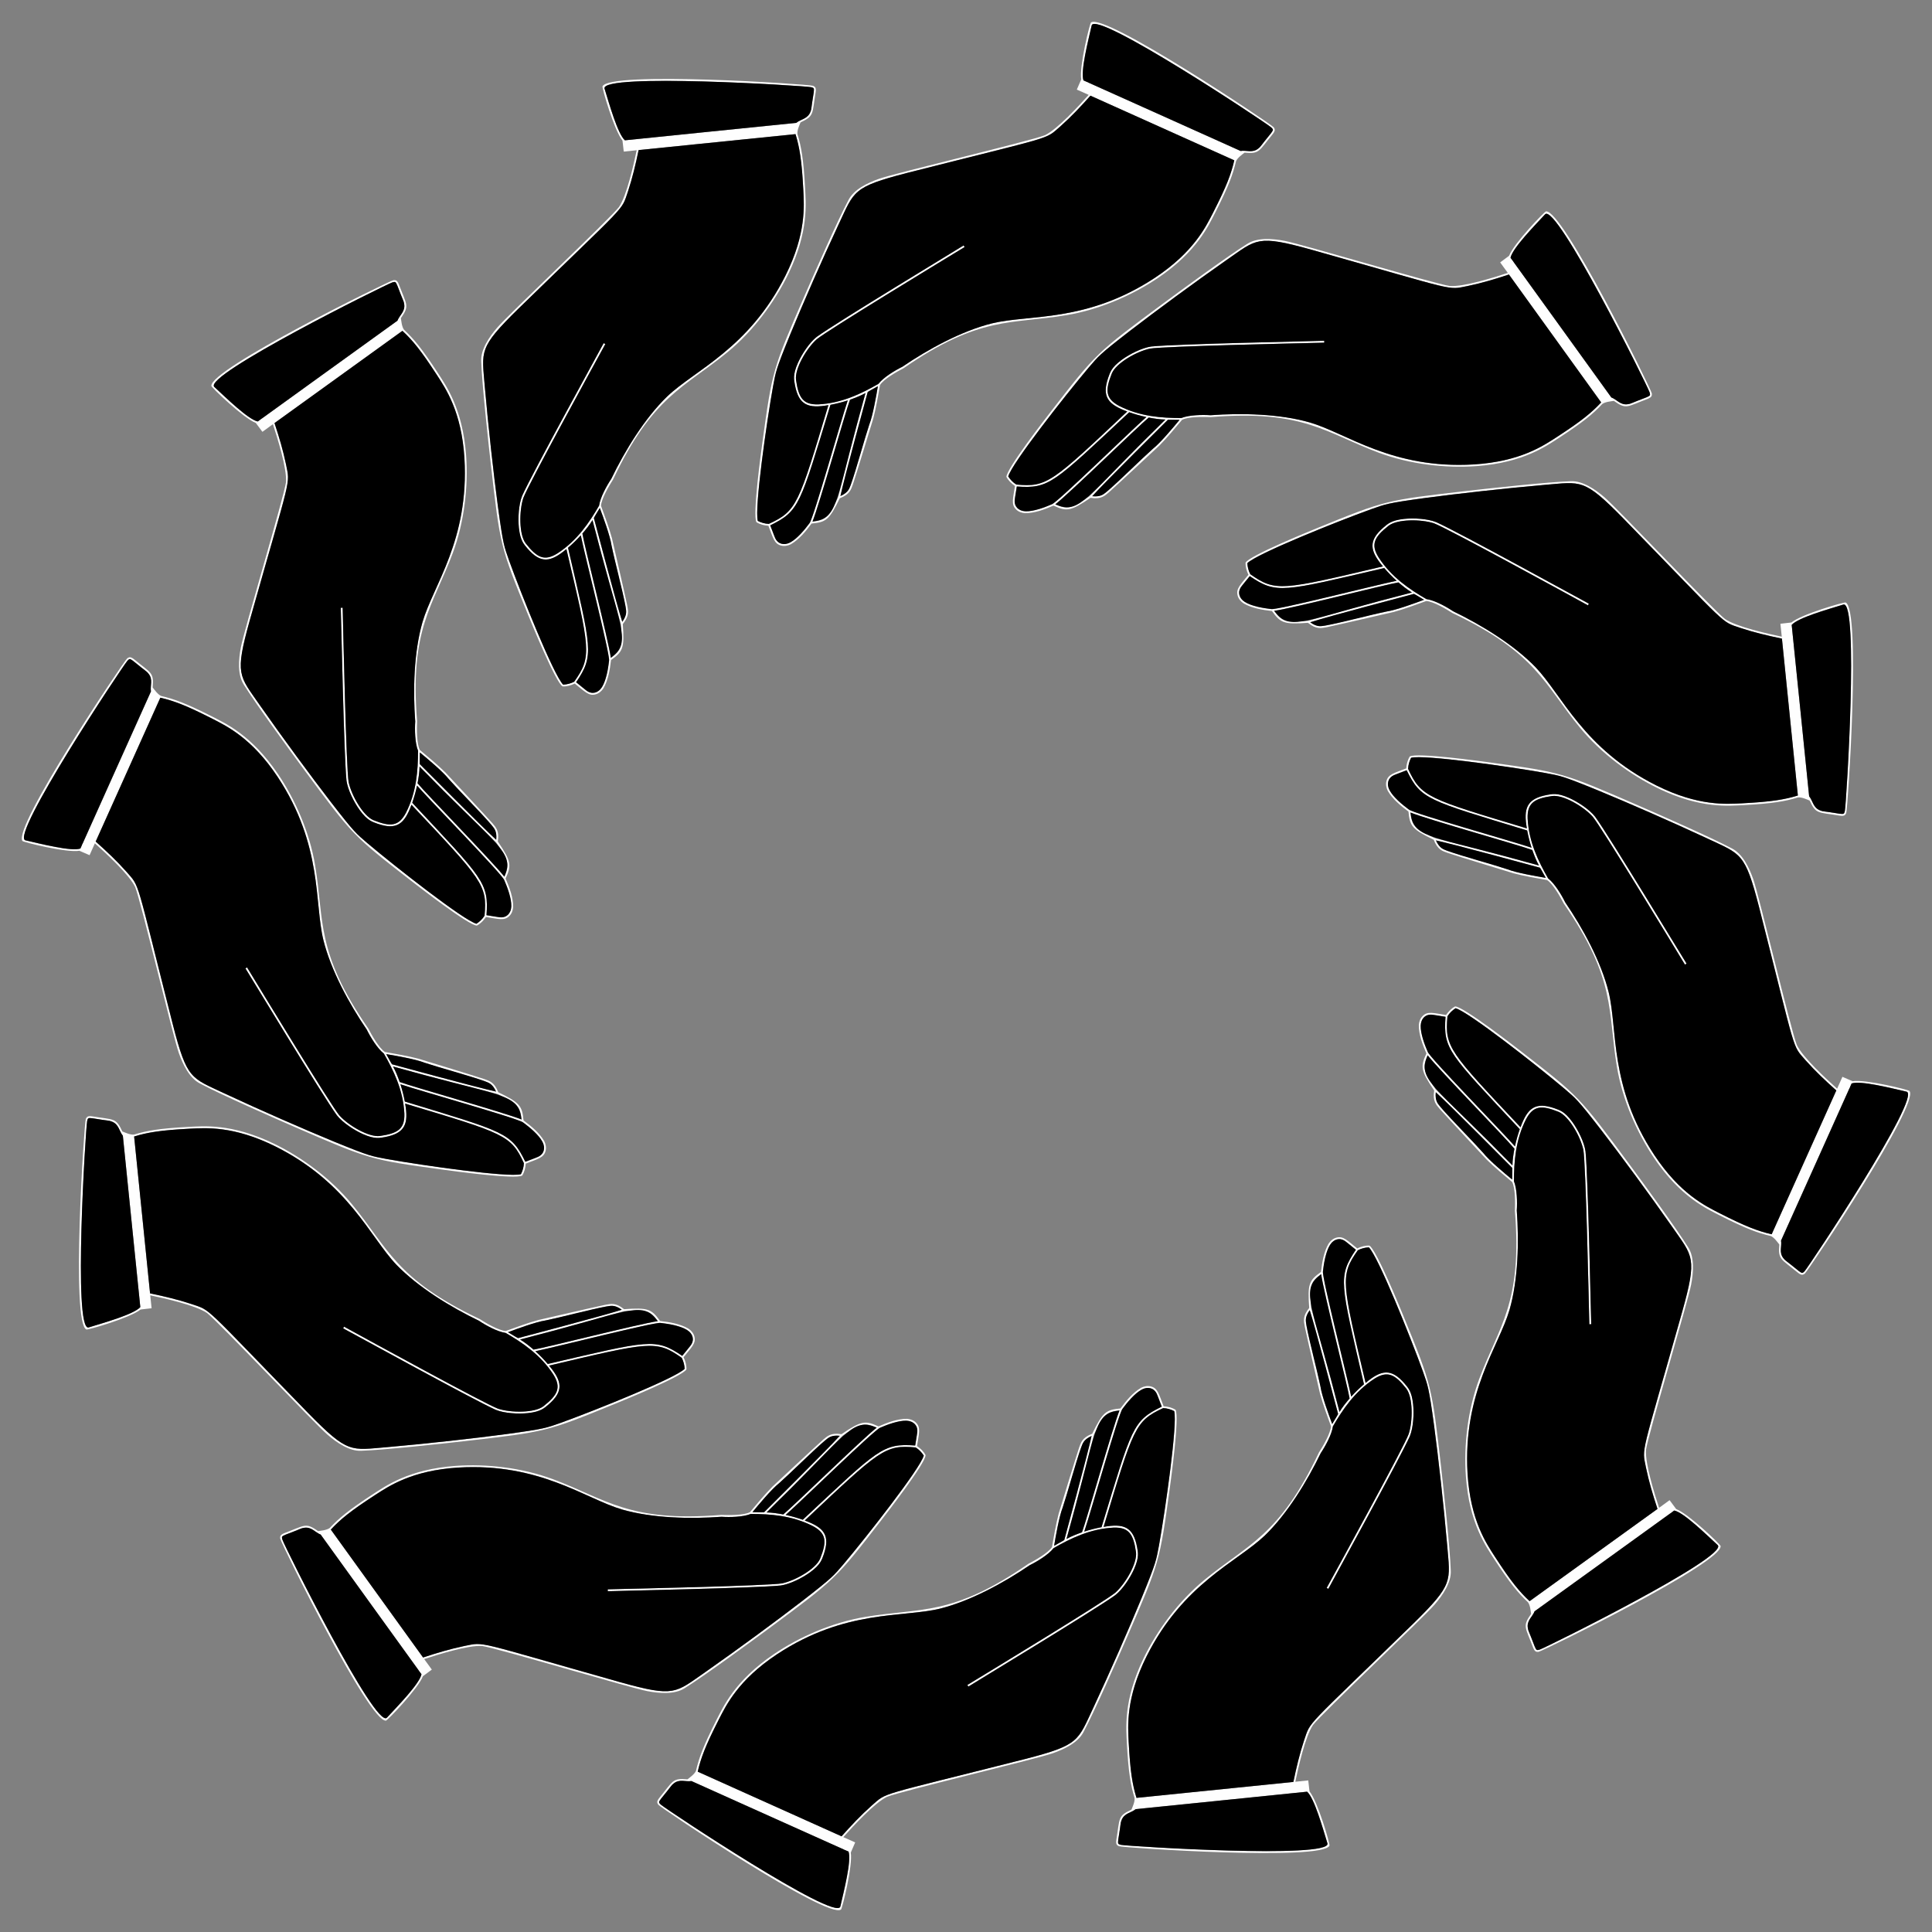 <?xml version="1.0" encoding="utf-8"?>
<svg version="1.1" id="Layer_1" xmlns="http://www.w3.org/2000/svg" xmlns:xlink="http://www.w3.org/1999/xlink" x="0px" y="0px"
	 viewBox="0 0 1636.984 1636.984" enable-background="new 0 0 1636.984 1636.984" xml:space="preserve">
<rect x="0" y="0" width="1636.984" height="1636.984" fill="#808080" stroke="none"/>
<g>
	<g>
		<path fill="#FEFEFE" d="M966.937,1175.825c2.547-1.28,5.57-1.848,8.355-1.058c5.712,1.511,6.639,6.489,10.624,16.727
			c3.524,0.271,7.122,1.13,10.129,3.035c3.433,5.947-3.95,59.46-4.978,67.048c-8.521,62.042-8.547,62.051-36.542,126.566
			c-7.923,18.217-27.548,62.716-36.499,79.442c-4.628,9.028-16.355,14.554-25.926,17.915
			c-13.511,4.835-128.765,32.132-140.53,36.934c-10.71,5.189-29.022,25.239-37.031,34.167c5.606,2.453,4.458,2.031,10.066,4.476
			c-1.261,2.869-2.51,5.747-3.745,8.631c-2.247-0.969,2.228,1.016,0,0c1.827,10.903-7.235,47.391-8.258,48.203
			c-11.066,8.82-151.932-85.497-154.804-88.751c-0.83-1.437-1.824-2.375,0.742-5.681c12.108-14.756,10.976-16.953,23.956-15.847
			c2.017-1.582,5.898-4.287,7.199-7.166c1.112,0.49-1.11-0.481,0,0c2.66-11.379,6.275-21.172,17.299-42.997
			c5.705-10.986,15.355-33.306,48.795-55.968c21.581-14.594,49.298-26.824,77.419-31.516c46.95-7.858,73.577-0.308,138.205-45.011
			c5.309-2.747,16.722-9.131,19.934-14.183c1.673-9.474,3.274-18.982,5.685-28.307c0.007-0.025,15.121-49.618,17.353-56.062
			c1.501-3.923,2.352-8.296,11.082-11.617c8.947-18.521,11.609-20.204,23.894-21.422
			C954.235,1186.804,959.856,1179.914,966.937,1175.825 M974.877,1176.289c-8.549-2.248-18.553,10.312-23.837,17.482
			c-3.479,4.458-26.242,85.691-32.33,103.934c4.786-1.553,9.674-2.793,14.618-3.727c25.927-85.289,26.216-89.959,51.029-102.107
			C980.528,1181.742,979.641,1177.573,974.877,1176.289 M948.532,1195.072c-11.044,1.254-12.836,2.985-20.797,18.68
			c-1.432,3.097,0.386-2.904-7.467,28.03c-14.567,55.823-10.059,37.526-16.596,62.156c4.165-2.31,8.629-4.012,13.097-5.621
			C920.66,1287.998,942.482,1210.225,948.532,1195.072 M924.897,1216.686c-11.071,5.025-7.709,9.854-24.477,60.629
			c-2.999,7.571-5.898,24.341-7.25,32.404c2.828-1.676,5.834-3.089,8.589-4.86C901.864,1304.466,921.588,1232.333,924.897,1216.686
			 M985.555,1193.087c-23.32,10.736-24.825,15.3-50.467,100.625c17.097-3.015,25.07-0.03,28.323,16.953
			c0.732,4.342,2.126,8.426-2.524,18.881c-3.379,7.504-9.642,17.071-15.892,22.005c-17.554,12.691-119.798,74.453-124.495,77.491
			c-0.276-0.466-0.555-0.926-0.827-1.387c12.76-7.759,116.094-70.434,125.385-78.199c8.665-7.757,18.719-25.09,17.459-34.407
			c-2.274-15.834-6.443-21.11-19.04-20.698c-19.957,1-36.454,9.149-50.778,17.392c-4.378,5.59-13.963,11.374-20.269,14.468
			c-21.94,14.952-50.363,30.431-76.025,36.796c-31.539,7.7-80.059,0.459-137.919,38.574c-34.135,22.586-44.12,45.106-49.268,55.028
			c-7.968,15.644-14.614,29.448-18.045,44.523c40.613,18.29,81.235,36.562,121.88,54.777c8.051-9.062,16.393-17.9,25.452-25.969
			c13.793-11.92,3.407-7.392,129.798-39.459c46.454-11.967,44.736-15.288,58.003-43.368c14.232-30.482,30.608-67.966,40.873-92.89
			c12.879-31.468,12.339-31.919,14.844-44.833c3.429-19.014,16.16-101.957,12.879-113.785
			C992.011,1194.128,988.807,1193.205,985.555,1193.087 M570.74,1511.202c-2.131,1.655-1.312,1.474-10.684,12.91
			c-2.24,3.01-1.923,3.157-0.133,4.954c5.846,4.927,148.223,99.296,152.072,86.428c2.596-11.37,9.642-38.603,6.987-46.617
			c-0.844-0.361-1.674-0.757-2.518-1.115c-0.654,0.269-1.306-0.045-1.555-0.7c-43.043-19.275-86.04-38.658-129.062-57.978
			C580.966,1509.926,575.765,1507.052,570.74,1511.202z"/>
		<path d="M980.478,1181.791c1.284,3.363,2.607,6.714,3.879,10.08c-24.735,12.11-25.256,17.327-51.029,102.107
			c-4.943,0.933-9.832,2.174-14.618,3.727c6.046-18.117,28.858-99.485,32.33-103.934c4.002-5.43,10.411-13.152,16.357-16.396
			C972.526,1174.579,978.352,1176.006,980.478,1181.791z"/>
		<path d="M916.768,1298.317c-4.468,1.609-8.931,3.312-13.097,5.621c2.419-9.112,4.959-18.189,7.445-27.281
			c18.034-67.303,16.822-79.247,37.415-81.586C942.499,1210.185,920.636,1288.061,916.768,1298.317z"/>
		<path d="M901.759,1304.858c-2.756,1.772-5.762,3.185-8.589,4.86c1.354-8.074,4.252-24.834,7.25-32.404
			c4.305-13.037,10.314-35.977,15.781-51.214c1.133-2.777,1.497-6.147,8.696-9.415
			C921.755,1231.543,901.863,1304.469,901.759,1304.858z"/>
		<path d="M994.903,1195.606c2.886,10.402-7.249,82.565-12.879,113.785c-2.494,12.857-1.931,13.281-14.844,44.832
			c-10.268,24.93-26.642,62.407-40.873,92.89c-13.259,28.063-11.465,31.379-58.003,43.368
			c-127.324,32.305-116.044,27.573-129.798,39.459c-9.059,8.068-17.401,16.907-25.452,25.969
			c-40.645-18.215-81.267-36.487-121.88-54.777c2.625-11.533,6.571-21.995,18.045-44.523c6.172-11.895,16.267-33.192,49.268-55.028
			c57.831-38.096,106.406-30.88,137.919-38.574c25.664-6.365,54.087-21.846,76.025-36.796c6.294-3.089,15.891-8.879,20.269-14.468
			c14.135-8.134,30.964-16.399,50.778-17.392c13.02-0.426,16.858,5.501,19.04,20.698c1.263,9.344-8.839,26.69-17.459,34.407
			c-8.902,7.44-103.513,64.899-125.385,78.199c0.273,0.461,0.552,0.921,0.827,1.387c4.687-3.032,106.86-64.741,124.495-77.491
			c6.25-4.934,12.516-14.51,15.892-22.005c4.645-10.445,3.267-14.474,2.524-18.881c-3.254-16.985-11.229-19.968-28.323-16.953
			c25.172-83.762,26.476-89.58,50.467-100.625C988.807,1193.205,992.011,1194.128,994.903,1195.606z"/>
		<path d="M585.846,1509.084c17.455,7.838,129.523,58.245,133.135,59.793c2.553,7.705-3.744,32.413-6.987,46.617
			c-3.875,12.955-146.454-81.694-152.072-86.428c-1.767-1.774-2.136-1.905,0.133-4.954c9.364-11.425,8.552-11.254,10.684-12.91
			C575.763,1507.054,580.969,1509.925,585.846,1509.084z"/>
	</g>
	<g>
		<path fill="#FEFEFE" d="M1125.716,1053.729c1.566-2.381,3.9-4.385,6.706-5.093c5.702-1.547,8.994,2.301,17.564,9.174
			c3.187-1.527,6.733-2.582,10.289-2.436c5.947,3.433,26.309,53.469,29.213,60.554c23.642,57.99,23.623,58.011,31.636,127.88
			c2.247,19.738,7.5,68.088,8.112,87.048c0.506,10.133-6.887,20.781-13.495,28.478c-9.283,10.943-95.448,92.209-103.236,102.251
			c-6.68,9.849-12.515,36.369-14.987,48.105c6.082-0.679,4.876-0.47,10.955-1.157c0.343,3.115,0.7,6.232,1.072,9.347
			c-2.43,0.284,2.437-0.234,0,0c7.033,8.529,17.43,44.66,16.95,45.874c-5.173,13.171-174.326,1.923-178.44,0.542
			c-1.437-0.83-2.767-1.145-2.198-5.291c3.108-18.833,1.029-20.17,12.823-25.702c0.956-2.378,2.965-6.661,2.652-9.805
			c1.207-0.132-1.201,0.138,0,0c-3.386-11.185-5.152-21.472-6.517-45.886c-0.552-12.366-3.355-36.521,14.273-72.867
			c11.393-23.429,29.281-47.879,51.288-66.003c36.731-30.28,63.566-37.055,97.184-108.083c3.224-5.033,9.916-16.269,10.172-22.25
			c-3.288-9.042-6.656-18.076-9.23-27.357c-0.007-0.025-11.714-50.531-13.003-57.227c-0.661-4.149-2.111-8.36,3.788-15.602
			c-1.512-20.513-0.049-23.302,9.982-30.499C1120.205,1069.588,1121.627,1060.811,1125.716,1053.729 M1132.824,1050.161
			c-8.528,2.328-10.911,18.207-11.903,27.058c-0.784,5.6,20.119,87.332,23.969,106.174c3.369-3.738,6.982-7.256,10.796-10.536
			c-20.191-86.826-22.276-91.015-6.862-113.942C1140.444,1052.058,1137.592,1048.891,1132.824,1050.161 M1119.4,1079.599
			c-8.937,6.608-9.624,9.003-8.671,26.576c0.309,3.398-1.117-2.708,7.548,28.008c15.296,55.628,10.052,37.527,16.705,62.127
			c2.453-4.083,5.467-7.789,8.531-11.416C1141.725,1174.012,1121.738,1095.748,1119.4,1079.599 M1109.738,1110.136
			c-7.075,9.887-1.749,12.389,9.117,64.744c1.188,8.057,7.063,24.029,9.923,31.687c1.611-2.865,3.508-5.592,5.009-8.504
			C1133.681,1197.672,1114.696,1125.341,1109.738,1110.136 M1150.47,1059.369c-14.828,20.958-13.849,25.663,6.607,112.377
			c13.299-11.16,21.696-12.561,33.005,0.52c2.805,3.394,6.054,6.234,7.255,17.613c0.825,8.188,0.185,19.605-2.76,27.002
			c-8.857,19.768-66.522,124.377-69.07,129.356c-0.472-0.266-0.943-0.525-1.41-0.788c7.171-13.1,65.323-119.045,69.487-130.415
			c3.626-11.05,3.666-31.088-2.083-38.527c-9.886-12.576-16.134-15.06-26.838-8.405c-16.783,10.844-26.996,26.15-35.28,40.451
			c-0.997,7.031-6.406,16.832-10.319,22.664c-11.525,23.919-28.4,51.535-47.442,69.879
			c-23.463,22.438-69.104,40.427-100.155,102.366c-18.268,36.627-15.656,61.123-15.153,72.29c0.922,17.532,2.068,32.81,6.634,47.581
			c44.317-4.467,88.632-8.954,132.94-13.501c2.442-11.874,5.247-23.699,9.058-35.216c5.985-17.22-0.745-8.105,92.678-99.072
			c34.247-33.591,31.098-35.608,28.548-66.559c-2.916-33.514-7.476-74.164-11.047-100.881c-4.581-33.692-5.273-33.812-9.561-46.248
			c-6.537-18.181-36.984-96.378-45.739-104.98C1156.582,1057.043,1153.346,1057.845,1150.47,1059.369 M950.288,1542.272
			c-1.018,2.499-0.399,1.933-2.797,16.523c-0.435,3.726-0.086,3.696,2.362,4.357c7.526,1.344,178.013,11.881,174.912-1.187
			c-3.437-11.145-10.951-38.252-17.258-43.865c-0.911,0.109-1.828,0.181-2.738,0.294c-0.432,0.56-1.153,0.614-1.697,0.171
			c-46.913,4.829-93.842,9.541-140.76,14.321C958.505,1536.054,952.564,1536.167,950.288,1542.272z"/>
		<path d="M1140.425,1052.125c2.793,2.271,5.614,4.511,8.4,6.79c-15.366,22.855-13.209,27.633,6.862,113.942
			c-3.814,3.28-7.427,6.798-10.796,10.536c-3.823-18.713-24.751-100.585-23.969-106.174c0.751-6.704,2.44-16.595,5.968-22.378
			C1129.933,1049.855,1135.692,1048.179,1140.425,1052.125z"/>
		<path d="M1143.514,1184.894c-3.065,3.628-6.079,7.333-8.532,11.416c-2.461-9.1-4.8-18.232-7.192-27.348
			c-18.034-67.303-25.055-77.041-8.391-89.363C1121.731,1095.704,1141.736,1174.078,1143.514,1184.894z"/>
		<path d="M1133.786,1198.063c-1.501,2.912-3.397,5.639-5.008,8.504c-2.865-7.67-8.735-23.633-9.923-31.687
			c-2.79-13.443-9.057-36.314-11.941-52.243c-0.407-2.972-1.777-6.072,2.824-12.502
			C1114.446,1124.573,1133.682,1197.675,1133.786,1198.063z"/>
		<path d="M1159.825,1056.877c7.7,7.565,35.005,75.128,45.739,104.98c4.268,12.381,4.968,12.467,9.561,46.248
			c3.572,26.724,8.131,67.367,11.047,100.881c2.548,30.933,5.76,32.907-28.548,66.559c-94.114,91.639-86.71,81.901-92.678,99.072
			c-3.811,11.517-6.616,23.342-9.058,35.216c-44.307,4.548-88.623,9.035-132.94,13.501c-3.493-11.301-5.307-22.334-6.634-47.581
			c-0.603-13.387-2.508-36.879,15.153-72.29c31.035-61.908,76.71-79.946,100.155-102.366c19.043-18.344,35.918-45.963,47.442-69.879
			c3.906-5.822,9.323-15.635,10.319-22.664c8.174-14.112,18.616-29.684,35.28-40.451c11.063-6.879,17.35-3.665,26.838,8.404
			c5.766,7.461,5.691,27.534,2.083,38.527c-3.99,10.895-57.195,107.961-69.487,130.415c0.467,0.263,0.938,0.522,1.41,0.788
			c2.543-4.969,60.172-109.498,69.07-129.357c2.946-7.398,3.584-18.824,2.76-27.002c-1.2-11.368-4.407-14.168-7.255-17.613
			c-11.31-13.083-19.708-11.678-33.005-0.52c-20.082-85.126-21.861-90.817-6.607-112.377
			C1153.346,1057.845,1156.582,1057.043,1159.825,1056.877z"/>
		<path d="M962.311,1532.885c19.036-1.939,141.293-14.32,145.195-14.786c6.063,5.396,12.965,29.942,17.258,43.865
			c3.122,13.157-167.68,2.478-174.912,1.187c-2.417-0.652-2.803-0.582-2.362-4.357c2.396-14.576,1.779-14.022,2.797-16.523
			C952.563,1536.169,958.508,1536.052,962.311,1532.885z"/>
	</g>
	<g>
		<path fill="#FEFEFE" d="M1202.174,868.602c0.165-2.845,1.185-5.748,3.261-7.764c4.164-4.191,8.939-2.505,19.798-0.837
			c1.997-2.917,4.54-5.602,7.693-7.254c6.867,0,49.519,33.151,55.576,37.835c49.469,38.4,49.464,38.428,91.338,94.929
			c11.815,15.97,40.539,55.215,50.549,71.329c5.504,8.522,4.426,21.441,2.552,31.41c-2.568,14.119-36.556,127.58-38.279,140.17
			c-0.861,11.87,7.346,37.753,11.074,49.154c4.927-3.629,3.987-2.845,8.909-6.48c1.854,2.526,3.723,5.047,5.602,7.559
			c-1.962,1.461,1.994-1.421,0,0c10.355,3.869,37.425,29.961,37.616,31.253c2.105,13.993-150.009,88.828-154.262,89.689
			c-1.659,0-2.969,0.392-4.549-3.483c-6.725-17.864-9.194-17.982-1.746-28.67c-0.361-2.538-0.763-7.251-2.606-9.818
			c0.98-0.718-0.971,0.721,0,0c-8.525-7.994-15.198-16.02-28.587-36.479c-6.661-10.433-21.166-29.951-24.073-70.242
			c-1.848-25.987,1.419-56.105,11.415-82.805c16.67-44.589,36.522-63.874,30.122-142.195c0.276-5.971,0.453-19.048-2.316-24.355
			c-7.368-6.186-14.802-12.327-21.672-19.077c-0.019-0.018-35.41-37.904-39.874-43.059c-2.647-3.262-6.008-6.184-4.52-15.406
			c-11.566-17.008-11.693-20.155-6.605-31.404C1205.331,885.091,1202.174,876.778,1202.174,868.602 M1206.546,861.957
			c-6.222,6.28-0.346,21.223,3.221,29.385c2.121,5.242,61.09,65.572,73.844,79.965c1.048-4.922,2.418-9.775,4.081-14.523
			c-60.899-65.098-64.799-67.683-62.913-95.246C1214.094,859.79,1210.04,858.473,1206.546,861.957 M1209.639,894.164
			c-4.436,10.191-3.833,12.609,5.779,27.351c1.966,2.789-2.322-1.787,20.541,20.481c41.061,40.527,27.469,27.474,45.531,45.451
			c0.083-4.762,0.84-9.479,1.68-14.153C1276.18,964.765,1219.738,906.98,1209.639,894.164 M1216.541,925.44
			c-1.184,12.1,4.679,11.604,40.267,51.512c5.058,6.383,18.131,17.279,24.437,22.481c-0.037-3.287,0.242-6.596,0.085-9.869
			C1281.044,989.277,1228.437,936.129,1216.541,925.44 M1226.432,861.108c-2.362,25.564,0.838,29.149,61.911,94.018
			c5.938-16.314,12.509-21.726,28.843-16.052c4.126,1.537,8.36,2.372,15.09,11.626c4.809,6.679,9.963,16.886,11.111,24.765
			c2.214,21.548,4.579,140.975,4.862,146.561c-0.541,0.006-1.079,0.017-1.615,0.023c-0.339-14.93-2.951-135.758-5.03-147.686
			c-2.385-11.383-12.369-28.756-21.068-32.324c-14.85-5.948-21.503-4.975-27.445,6.141c-9.113,17.783-10.304,36.144-10.328,52.671
			c2.652,6.587,2.868,17.779,2.395,24.788c1.979,26.477,1.172,58.831-6.146,84.237c-9.101,31.164-39.632,69.563-35.554,138.729
			c2.493,40.854,17.003,60.762,23.022,70.182c9.564,14.723,18.196,27.38,29.536,37.889c36.146-26.027,72.281-52.07,108.379-78.162
			c-3.822-11.504-7.306-23.147-9.764-35.027c-3.427-17.906-4.698-6.646,30.726-132.138c12.863-46.214,9.128-46.387-8.556-71.916
			c-19.283-27.566-43.556-60.49-60.008-81.842c-20.813-26.887-21.473-26.645-31.404-35.272
			c-14.752-12.476-80.217-64.974-92.101-68.046C1230.562,856.038,1228.161,858.351,1226.432,861.108 M1294.521,1379.406
			c0.368,2.673,0.621,1.873,5.839,15.708c1.486,3.444,1.773,3.244,4.224,2.592c7.189-2.599,160.104-78.717,150.885-88.484
			c-8.549-7.933-28.61-27.651-36.878-29.359c-0.735,0.55-1.492,1.071-2.224,1.623c-0.094,0.701-0.692,1.108-1.384,0.997
			c-38.214,27.639-76.499,55.183-114.741,82.782C1298.528,1369.912,1293.439,1372.98,1294.521,1379.406z"/>
		<path d="M1214.111,859.858c3.555,0.57,7.118,1.099,10.669,1.68c-1.88,27.476,2.377,30.536,62.913,95.246
			c-1.663,4.748-3.033,9.601-4.081,14.523c-12.667-14.294-71.727-74.734-73.844-79.965c-2.702-6.181-6.184-15.592-6.021-22.364
			C1203.889,863.138,1208.039,858.806,1214.111,859.858z"/>
		<path d="M1283.171,973.295c-0.84,4.674-1.598,9.39-1.68,14.153c-6.682-6.651-13.272-13.389-19.903-20.088
			c-49.269-49.269-60.219-54.192-51.948-73.195C1219.711,906.945,1276.223,964.817,1283.171,973.295z"/>
		<path d="M1281.331,989.563c0.157,3.273-0.122,6.582-0.085,9.869c-6.316-5.21-19.381-16.1-24.437-22.481
			c-9.138-10.247-26-26.921-36.462-39.273c-1.838-2.37-4.575-4.37-3.805-12.239C1227.836,935.589,1281.046,989.279,1281.331,989.563
			z"/>
		<path d="M1233.288,854.273c10.451,2.701,67.879,47.56,92.101,68.046c9.887,8.588,10.536,8.313,31.404,35.272
			c16.455,21.357,40.725,54.276,60.008,81.842c17.673,25.514,21.442,25.618,8.556,71.916
			c-35.685,126.418-34.143,114.283-30.726,132.138c2.458,11.88,5.941,23.523,9.764,35.027
			c-36.098,26.092-72.232,52.136-108.379,78.162c-8.675-8.04-15.763-16.689-29.536-37.889
			c-7.215-11.292-20.612-30.684-23.022-70.182c-4.077-69.131,26.46-107.59,35.554-138.729c7.319-25.408,8.125-57.764,6.146-84.237
			c0.472-6.995,0.256-18.202-2.395-24.788c0.023-16.308,1.28-35.015,10.328-52.671c6.141-11.489,13.193-11.849,27.445-6.141
			c8.724,3.578,18.695,21,21.068,32.324c1.992,11.43,4.448,122.094,5.03,147.686c0.535-0.006,1.074-0.017,1.615-0.023
			c-0.282-5.575-2.638-124.914-4.862-146.561c-1.148-7.88-6.308-18.095-11.111-24.765c-6.723-9.245-10.901-10.066-15.09-11.626
			c-16.337-5.675-22.907-0.26-28.843,16.052c-59.954-63.68-64.341-67.719-61.911-94.018
			C1228.161,858.351,1230.562,856.038,1233.288,854.273z"/>
		<path d="M1300.24,1365.265c15.516-11.197,115.203-83.048,118.35-85.402c7.949,1.641,26.199,19.448,36.878,29.359
			c9.283,9.833-143.976,85.986-150.885,88.484c-2.42,0.644-2.718,0.898-4.224-2.592c-5.213-13.822-5.471-13.033-5.839-15.708
			C1293.44,1372.982,1298.53,1369.909,1300.24,1365.265z"/>
	</g>
	<g>
		<path fill="#FEFEFE" d="M1175.825,670.047c-1.28-2.547-1.848-5.57-1.058-8.355c1.511-5.712,6.489-6.639,16.727-10.624
			c0.271-3.524,1.13-7.122,3.035-10.129c5.947-3.433,59.46,3.95,67.048,4.978c62.042,8.521,62.051,8.547,126.566,36.542
			c18.217,7.923,62.716,27.548,79.442,36.499c9.028,4.628,14.554,16.355,17.915,25.926c4.835,13.511,32.132,128.765,36.934,140.53
			c5.189,10.71,25.239,29.022,34.167,37.031c2.453-5.606,2.031-4.458,4.476-10.066c2.869,1.261,5.747,2.51,8.631,3.745
			c-0.969,2.247,1.016-2.228,0,0c10.903-1.827,47.391,7.235,48.203,8.258c8.82,11.066-85.497,151.932-88.751,154.804
			c-1.437,0.83-2.375,1.824-5.681-0.742c-14.756-12.108-16.953-10.976-15.847-23.956c-1.582-2.017-4.287-5.898-7.166-7.199
			c0.49-1.111-0.481,1.11,0,0c-11.379-2.66-21.172-6.275-42.997-17.298c-10.986-5.705-33.306-15.355-55.968-48.795
			c-14.594-21.581-26.824-49.298-31.516-77.419c-7.858-46.95-0.308-73.577-45.011-138.205c-2.747-5.309-9.131-16.722-14.183-19.934
			c-9.474-1.673-18.982-3.274-28.307-5.685c-0.025-0.007-49.618-15.121-56.062-17.353c-3.923-1.501-8.296-2.352-11.617-11.082
			c-18.521-8.947-20.204-11.609-21.422-23.894C1186.804,682.748,1179.914,677.128,1175.825,670.047 M1176.289,662.107
			c-2.248,8.549,10.312,18.553,17.482,23.837c4.458,3.479,85.691,26.242,103.934,32.33c-1.553-4.786-2.793-9.674-3.727-14.618
			c-85.289-25.927-89.959-26.216-102.107-51.029C1181.742,656.456,1177.573,657.343,1176.289,662.107 M1195.072,688.452
			c1.254,11.044,2.985,12.836,18.68,20.797c3.097,1.432-2.904-0.386,28.03,7.467c55.823,14.567,37.526,10.059,62.156,16.596
			c-2.31-4.165-4.012-8.629-5.621-13.097C1287.998,716.324,1210.225,694.501,1195.072,688.452 M1216.686,712.087
			c5.025,11.071,9.854,7.709,60.629,24.477c7.571,2.999,24.341,5.898,32.404,7.25c-1.676-2.828-3.089-5.834-4.86-8.589
			C1304.466,735.12,1232.333,715.396,1216.686,712.087 M1193.087,651.429c10.736,23.32,15.3,24.825,100.625,50.467
			c-3.015-17.097-0.03-25.07,16.953-28.323c4.342-0.732,8.426-2.126,18.881,2.524c7.504,3.38,17.071,9.642,22.005,15.892
			c12.691,17.554,74.453,119.799,77.491,124.495c-0.466,0.275-0.926,0.555-1.387,0.827c-7.759-12.76-70.434-116.094-78.199-125.385
			c-7.757-8.665-25.09-18.718-34.407-17.459c-15.834,2.274-21.11,6.443-20.698,19.04c1,19.957,9.149,36.454,17.392,50.778
			c5.59,4.378,11.374,13.963,14.468,20.269c14.952,21.94,30.431,50.363,36.796,76.025c7.7,31.539,0.459,80.059,38.574,137.919
			c22.586,34.134,45.106,44.12,55.028,49.268c15.644,7.968,29.448,14.614,44.523,18.045c18.29-40.613,36.562-81.235,54.777-121.88
			c-9.062-8.051-17.9-16.393-25.969-25.452c-11.92-13.793-7.392-3.407-39.459-129.798c-11.967-46.454-15.288-44.736-43.368-58.003
			c-30.482-14.232-67.966-30.608-92.89-40.873c-31.468-12.879-31.919-12.339-44.833-14.844
			c-19.014-3.429-101.957-16.16-113.785-12.879C1194.128,644.973,1193.205,648.176,1193.087,651.429 M1511.202,1066.244
			c1.655,2.131,1.474,1.312,12.91,10.684c3.01,2.24,3.157,1.923,4.954,0.133c4.927-5.846,99.296-148.223,86.428-152.072
			c-11.37-2.596-38.603-9.642-46.617-6.987c-0.361,0.844-0.757,1.674-1.115,2.518c0.269,0.654-0.045,1.306-0.7,1.555
			c-19.275,43.043-38.658,86.04-57.978,129.062C1509.926,1056.018,1507.052,1061.219,1511.202,1066.244z"/>
		<path d="M1181.791,656.506c3.363-1.284,6.714-2.607,10.08-3.879c12.11,24.735,17.327,25.256,102.107,51.029
			c0.933,4.943,2.174,9.831,3.727,14.618c-18.117-6.046-99.485-28.858-103.934-32.33c-5.43-4.002-13.152-10.411-16.396-16.357
			C1174.579,664.458,1176.006,658.632,1181.791,656.506z"/>
		<path d="M1298.317,720.216c1.609,4.468,3.312,8.931,5.621,13.097c-9.112-2.419-18.189-4.959-27.281-7.445
			c-67.303-18.034-79.247-16.822-81.586-37.415C1210.185,694.485,1288.061,716.348,1298.317,720.216z"/>
		<path d="M1304.858,735.225c1.772,2.756,3.185,5.762,4.86,8.589c-8.074-1.354-24.834-4.252-32.404-7.25
			c-13.037-4.305-35.977-10.314-51.214-15.781c-2.777-1.133-6.147-1.497-9.415-8.696
			C1231.543,715.229,1304.469,735.121,1304.858,735.225z"/>
		<path d="M1195.606,642.081c10.402-2.886,82.565,7.249,113.785,12.879c12.857,2.494,13.281,1.931,44.832,14.844
			c24.93,10.268,62.407,26.642,92.89,40.873c28.063,13.259,31.379,11.465,43.368,58.003
			c32.305,127.324,27.573,116.044,39.459,129.798c8.068,9.059,16.907,17.401,25.969,25.452
			c-18.215,40.645-36.487,81.267-54.777,121.88c-11.533-2.625-21.995-6.571-44.523-18.045
			c-11.895-6.172-33.192-16.267-55.028-49.268c-38.096-57.831-30.88-106.406-38.574-137.919
			c-6.365-25.664-21.846-54.087-36.796-76.025c-3.089-6.294-8.879-15.891-14.468-20.269c-8.134-14.135-16.399-30.964-17.392-50.778
			c-0.426-13.02,5.501-16.858,20.698-19.04c9.344-1.263,26.69,8.839,34.407,17.459c7.44,8.902,64.899,103.513,78.199,125.385
			c0.461-0.273,0.921-0.552,1.387-0.827c-3.032-4.687-64.741-106.86-77.491-124.495c-4.934-6.25-14.51-12.516-22.005-15.892
			c-10.445-4.645-14.474-3.267-18.881-2.524c-16.985,3.254-19.968,11.229-16.953,28.323c-83.762-25.172-89.58-26.476-100.625-50.467
			C1193.205,648.176,1194.128,644.973,1195.606,642.081z"/>
		<path d="M1509.084,1051.138c7.838-17.455,58.245-129.523,59.793-133.135c7.705-2.553,32.413,3.744,46.617,6.987
			c12.955,3.875-81.694,146.454-86.428,152.072c-1.774,1.767-1.905,2.136-4.954-0.133c-11.425-9.364-11.254-8.552-12.91-10.684
			C1507.054,1061.221,1509.925,1056.015,1509.084,1051.138z"/>
	</g>
	<g>
		<path fill="#FEFEFE" d="M1053.729,511.268c-2.381-1.566-4.385-3.9-5.093-6.706c-1.547-5.702,2.301-8.994,9.174-17.564
			c-1.527-3.187-2.582-6.733-2.436-10.289c3.433-5.947,53.469-26.309,60.554-29.213c57.99-23.642,58.011-23.623,127.88-31.636
			c19.738-2.247,68.088-7.5,87.048-8.112c10.133-0.506,20.781,6.887,28.478,13.495c10.943,9.283,92.209,95.448,102.251,103.236
			c9.849,6.68,36.369,12.515,48.105,14.987c-0.679-6.081-0.47-4.876-1.157-10.955c3.115-0.343,6.232-0.7,9.347-1.072
			c0.284,2.43-0.234-2.437,0,0c8.529-7.034,44.66-17.43,45.874-16.95c13.171,5.173,1.923,174.326,0.542,178.44
			c-0.83,1.437-1.145,2.767-5.291,2.198c-18.833-3.108-20.17-1.029-25.702-12.823c-2.378-0.956-6.661-2.965-9.805-2.652
			c-0.132-1.207,0.138,1.201,0,0c-11.185,3.386-21.472,5.152-45.886,6.517c-12.366,0.552-36.521,3.355-72.867-14.273
			c-23.429-11.393-47.879-29.281-66.003-51.288c-30.28-36.731-37.055-63.566-108.083-97.184c-5.033-3.224-16.269-9.916-22.25-10.172
			c-9.042,3.288-18.076,6.655-27.357,9.23c-0.025,0.007-50.531,11.714-57.227,13.003c-4.149,0.661-8.36,2.111-15.602-3.788
			c-20.513,1.512-23.302,0.049-30.499-9.982C1069.588,516.779,1060.811,515.357,1053.729,511.268 M1050.161,504.16
			c2.328,8.528,18.207,10.911,27.058,11.903c5.6,0.784,87.332-20.119,106.174-23.969c-3.738-3.369-7.256-6.982-10.536-10.796
			c-86.826,20.191-91.015,22.276-113.942,6.862C1052.058,496.54,1048.891,499.392,1050.161,504.16 M1079.599,517.584
			c6.608,8.937,9.003,9.624,26.576,8.671c3.398-0.309-2.708,1.117,28.008-7.548c55.628-15.296,37.527-10.052,62.127-16.705
			c-4.083-2.453-7.789-5.467-11.416-8.532C1174.012,495.259,1095.748,515.246,1079.599,517.584 M1110.136,527.246
			c9.887,7.075,12.389,1.749,64.744-9.117c8.057-1.188,24.029-7.063,31.687-9.923c-2.865-1.611-5.592-3.508-8.504-5.008
			C1197.672,503.303,1125.341,522.288,1110.136,527.246 M1059.369,486.513c20.958,14.828,25.663,13.849,112.377-6.607
			c-11.16-13.299-12.561-21.696,0.52-33.005c3.394-2.805,6.234-6.054,17.613-7.255c8.188-0.825,19.605-0.185,27.002,2.76
			c19.768,8.857,124.377,66.522,129.356,69.07c-0.266,0.471-0.525,0.943-0.788,1.41c-13.1-7.171-119.045-65.324-130.415-69.487
			c-11.05-3.626-31.088-3.666-38.527,2.083c-12.576,9.886-15.06,16.134-8.405,26.838c10.844,16.783,26.15,26.996,40.451,35.279
			c7.031,0.997,16.832,6.406,22.664,10.319c23.919,11.525,51.535,28.4,69.879,47.442c22.438,23.463,40.427,69.104,102.366,100.155
			c36.627,18.268,61.123,15.656,72.29,15.153c17.532-0.922,32.81-2.068,47.581-6.634c-4.467-44.317-8.954-88.632-13.501-132.94
			c-11.874-2.442-23.699-5.247-35.216-9.058c-17.22-5.985-8.105,0.745-99.072-92.678c-33.591-34.247-35.608-31.098-66.559-28.548
			c-33.514,2.916-74.164,7.476-100.881,11.047c-33.692,4.581-33.812,5.274-46.248,9.561c-18.181,6.537-96.378,36.983-104.98,45.739
			C1057.043,480.402,1057.845,483.638,1059.369,486.513 M1542.272,686.696c2.499,1.018,1.933,0.399,16.523,2.797
			c3.726,0.435,3.696,0.086,4.357-2.362c1.344-7.526,11.881-178.013-1.187-174.912c-11.145,3.437-38.252,10.951-43.865,17.258
			c0.109,0.911,0.181,1.828,0.294,2.738c0.56,0.432,0.614,1.153,0.171,1.697c4.829,46.914,9.541,93.842,14.321,140.76
			C1536.054,678.479,1536.167,684.42,1542.272,686.696z"/>
		<path d="M1052.125,496.559c2.271-2.793,4.511-5.614,6.79-8.4c22.855,15.366,27.633,13.209,113.942-6.862
			c3.28,3.814,6.798,7.427,10.536,10.796c-18.713,3.823-100.585,24.751-106.174,23.969c-6.704-0.751-16.595-2.44-22.378-5.968
			C1049.855,507.051,1048.179,501.292,1052.125,496.559z"/>
		<path d="M1184.894,493.47c3.628,3.065,7.333,6.079,11.416,8.532c-9.1,2.461-18.232,4.8-27.348,7.192
			c-67.303,18.034-77.041,25.055-89.363,8.391C1095.704,515.253,1174.078,495.248,1184.894,493.47z"/>
		<path d="M1198.063,503.198c2.912,1.501,5.639,3.397,8.504,5.008c-7.67,2.865-23.633,8.735-31.687,9.923
			c-13.443,2.79-36.314,9.057-52.243,11.941c-2.972,0.407-6.072,1.777-12.502-2.824
			C1124.573,522.538,1197.675,503.302,1198.063,503.198z"/>
		<path d="M1056.877,477.159c7.565-7.7,75.128-35.005,104.98-45.739c12.381-4.268,12.467-4.968,46.248-9.561
			c26.724-3.572,67.367-8.131,100.881-11.047c30.933-2.548,32.907-5.76,66.559,28.548c91.639,94.114,81.901,86.71,99.072,92.678
			c11.517,3.811,23.342,6.616,35.216,9.058c4.548,44.308,9.035,88.623,13.501,132.94c-11.301,3.493-22.334,5.307-47.581,6.634
			c-13.387,0.603-36.879,2.508-72.29-15.153c-61.908-31.035-79.946-76.71-102.366-100.155
			c-18.344-19.042-45.963-35.918-69.879-47.442c-5.822-3.906-15.635-9.323-22.664-10.319c-14.112-8.174-29.684-18.616-40.451-35.279
			c-6.879-11.063-3.665-17.35,8.404-26.838c7.461-5.766,27.534-5.691,38.527-2.083c10.895,3.99,107.961,57.195,130.415,69.487
			c0.263-0.467,0.522-0.938,0.788-1.41c-4.969-2.543-109.498-60.173-129.357-69.07c-7.398-2.946-18.824-3.584-27.002-2.76
			c-11.368,1.2-14.168,4.407-17.613,7.255c-13.083,11.31-11.678,19.708-0.52,33.005c-85.126,20.082-90.817,21.861-112.377,6.607
			C1057.845,483.638,1057.043,480.402,1056.877,477.159z"/>
		<path d="M1532.885,674.673c-1.939-19.036-14.32-141.293-14.786-145.195c5.396-6.063,29.942-12.964,43.865-17.258
			c13.157-3.122,2.478,167.68,1.187,174.912c-0.652,2.417-0.582,2.803-4.357,2.362c-14.576-2.396-14.022-1.779-16.523-2.797
			C1536.169,684.42,1536.052,678.476,1532.885,674.673z"/>
	</g>
	<g>
		<path fill="#FEFEFE" d="M868.602,434.81c-2.845-0.165-5.748-1.185-7.764-3.261c-4.191-4.164-2.505-8.939-0.837-19.798
			c-2.917-1.997-5.602-4.54-7.254-7.693c0-6.867,33.151-49.519,37.835-55.576c38.4-49.47,38.428-49.464,94.929-91.338
			c15.97-11.815,55.215-40.539,71.329-50.549c8.522-5.504,21.441-4.426,31.41-2.552c14.119,2.568,127.58,36.556,140.17,38.279
			c11.87,0.861,37.753-7.346,49.154-11.074c-3.629-4.927-2.845-3.987-6.48-8.909c2.526-1.854,5.047-3.723,7.559-5.602
			c1.461,1.962-1.421-1.994,0,0c3.869-10.356,29.961-37.425,31.253-37.616c13.993-2.105,88.828,150.009,89.689,154.262
			c0,1.659,0.392,2.969-3.483,4.549c-17.864,6.725-17.982,9.194-28.67,1.746c-2.538,0.361-7.251,0.763-9.818,2.606
			c-0.718-0.98,0.721,0.971,0,0c-7.994,8.524-16.02,15.198-36.479,28.587c-10.433,6.661-29.951,21.166-70.242,24.073
			c-25.987,1.848-56.105-1.419-82.805-11.415c-44.589-16.67-63.874-36.522-142.195-30.122c-5.971-0.276-19.048-0.453-24.355,2.316
			c-6.186,7.368-12.327,14.802-19.077,21.672c-0.018,0.018-37.904,35.41-43.059,39.874c-3.262,2.647-6.184,6.008-15.406,4.52
			c-17.008,11.566-20.155,11.693-31.404,6.605C885.091,431.653,876.778,434.81,868.602,434.81 M861.957,430.438
			c6.28,6.222,21.223,0.346,29.385-3.221c5.242-2.121,65.572-61.09,79.965-73.844c-4.922-1.048-9.775-2.418-14.523-4.081
			c-65.098,60.899-67.683,64.799-95.246,62.913C859.79,422.89,858.473,426.944,861.957,430.438 M894.164,427.345
			c10.191,4.436,12.609,3.833,27.351-5.779c2.789-1.966-1.787,2.322,20.481-20.541c40.527-41.061,27.474-27.469,45.451-45.531
			c-4.762-0.083-9.479-0.84-14.153-1.68C964.765,360.804,906.98,417.246,894.164,427.345 M925.44,420.443
			c12.1,1.184,11.604-4.679,51.512-40.267c6.383-5.058,17.279-18.131,22.481-24.437c-3.287,0.037-6.596-0.242-9.869-0.085
			C989.277,355.94,936.129,408.547,925.44,420.443 M861.108,410.552c25.564,2.362,29.149-0.838,94.018-61.911
			c-16.314-5.937-21.726-12.509-16.052-28.843c1.537-4.126,2.372-8.36,11.626-15.09c6.679-4.809,16.886-9.963,24.765-11.111
			c21.548-2.214,140.975-4.579,146.561-4.862c0.006,0.541,0.017,1.079,0.023,1.615c-14.93,0.339-135.758,2.951-147.686,5.03
			c-11.383,2.385-28.756,12.369-32.324,21.068c-5.948,14.85-4.975,21.503,6.141,27.445c17.783,9.113,36.144,10.304,52.671,10.327
			c6.587-2.652,17.779-2.868,24.788-2.395c26.477-1.979,58.831-1.172,84.237,6.146c31.164,9.101,69.563,39.632,138.729,35.554
			c40.854-2.493,60.762-17.003,70.182-23.022c14.723-9.564,27.38-18.196,37.889-29.535c-26.027-36.146-52.07-72.281-78.162-108.378
			c-11.504,3.822-23.147,7.306-35.027,9.764c-17.906,3.427-6.646,4.698-132.138-30.726c-46.214-12.863-46.387-9.128-71.916,8.556
			c-27.566,19.283-60.49,43.556-81.842,60.008c-26.887,20.813-26.645,21.473-35.272,31.404
			c-12.476,14.752-64.974,80.217-68.046,92.101C856.038,406.422,858.351,408.823,861.108,410.552 M1379.406,342.463
			c2.673-0.368,1.873-0.621,15.708-5.839c3.444-1.486,3.244-1.773,2.592-4.224c-2.599-7.189-78.717-160.104-88.484-150.885
			c-7.933,8.549-27.651,28.61-29.359,36.878c0.55,0.735,1.071,1.492,1.623,2.224c0.701,0.094,1.108,0.692,0.997,1.384
			c27.639,38.214,55.183,76.499,82.782,114.741C1369.912,338.456,1372.98,343.545,1379.406,342.463z"/>
		<path d="M859.858,422.873c0.57-3.555,1.099-7.118,1.68-10.669c27.476,1.88,30.536-2.377,95.246-62.913
			c4.748,1.663,9.601,3.033,14.523,4.081c-14.294,12.667-74.734,71.728-79.965,73.844c-6.181,2.702-15.592,6.184-22.364,6.021
			C863.138,433.095,858.806,428.945,859.858,422.873z"/>
		<path d="M973.295,353.813c4.674,0.84,9.39,1.598,14.153,1.68c-6.651,6.682-13.389,13.272-20.088,19.903
			c-49.269,49.269-54.192,60.219-73.195,51.948C906.945,417.273,964.817,360.761,973.295,353.813z"/>
		<path d="M989.563,355.653c3.273-0.157,6.582,0.122,9.869,0.085c-5.21,6.316-16.1,19.381-22.481,24.437
			c-10.247,9.138-26.921,26-39.273,36.462c-2.37,1.838-4.37,4.575-12.239,3.805C935.589,409.148,989.279,355.938,989.563,355.653z"
			/>
		<path d="M854.273,403.696c2.701-10.451,47.56-67.879,68.046-92.101c8.588-9.887,8.313-10.536,35.272-31.404
			c21.357-16.456,54.276-40.725,81.842-60.008c25.514-17.673,25.618-21.442,71.916-8.556
			c126.418,35.685,114.283,34.143,132.138,30.726c11.88-2.458,23.523-5.941,35.027-9.764
			c26.092,36.098,52.136,72.232,78.162,108.378c-8.04,8.675-16.689,15.763-37.889,29.536c-11.292,7.215-30.684,20.612-70.182,23.022
			c-69.131,4.077-107.59-26.46-138.729-35.554c-25.408-7.319-57.764-8.125-84.237-6.146c-6.995-0.472-18.202-0.257-24.788,2.395
			c-16.308-0.023-35.015-1.28-52.671-10.327c-11.489-6.141-11.849-13.193-6.141-27.445c3.578-8.724,21-18.695,32.324-21.068
			c11.43-1.992,122.094-4.448,147.686-5.03c-0.006-0.535-0.017-1.074-0.023-1.615c-5.575,0.282-124.914,2.638-146.561,4.862
			c-7.88,1.148-18.095,6.308-24.765,11.111c-9.245,6.723-10.066,10.901-11.626,15.09c-5.675,16.337-0.26,22.907,16.052,28.843
			c-63.68,59.954-67.719,64.341-94.018,61.911C858.351,408.823,856.038,406.422,854.273,403.696z"/>
		<path d="M1365.265,336.744c-11.197-15.516-83.048-115.203-85.402-118.35c1.641-7.949,19.448-26.199,29.359-36.878
			c9.833-9.283,85.986,143.976,88.484,150.885c0.644,2.42,0.898,2.718-2.592,4.224c-13.822,5.213-13.033,5.471-15.708,5.839
			C1372.982,343.544,1369.909,338.454,1365.265,336.744z"/>
	</g>
	<g>
		<path fill="#FEFEFE" d="M670.047,461.158c-2.547,1.28-5.57,1.848-8.355,1.058c-5.712-1.511-6.639-6.489-10.624-16.727
			c-3.524-0.271-7.122-1.131-10.129-3.035c-3.433-5.947,3.95-59.46,4.978-67.048c8.521-62.042,8.547-62.051,36.542-126.566
			c7.923-18.217,27.548-62.716,36.499-79.442c4.628-9.028,16.355-14.554,25.926-17.915c13.511-4.835,128.765-32.132,140.53-36.934
			c10.71-5.189,29.022-25.239,37.031-34.167c-5.606-2.453-4.458-2.031-10.066-4.476c1.261-2.869,2.51-5.747,3.745-8.631
			c2.247,0.969-2.228-1.016,0,0c-1.827-10.903,7.235-47.392,8.258-48.203c11.066-8.82,151.932,85.498,154.804,88.751
			c0.83,1.437,1.824,2.375-0.742,5.681c-12.108,14.756-10.976,16.953-23.956,15.847c-2.017,1.582-5.898,4.287-7.199,7.166
			c-1.111-0.49,1.11,0.481,0,0c-2.66,11.379-6.275,21.171-17.298,42.997c-5.705,10.986-15.355,33.306-48.795,55.968
			c-21.581,14.594-49.298,26.824-77.419,31.516c-46.95,7.858-73.577,0.308-138.205,45.011c-5.309,2.747-16.722,9.131-19.934,14.183
			c-1.673,9.474-3.274,18.982-5.685,28.307c-0.007,0.025-15.121,49.618-17.353,56.061c-1.501,3.924-2.352,8.296-11.082,11.617
			c-8.947,18.52-11.609,20.204-23.894,21.422C682.748,450.18,677.128,457.07,670.047,461.158 M662.107,460.695
			c8.549,2.248,18.553-10.312,23.837-17.482c3.479-4.458,26.242-85.691,32.33-103.934c-4.786,1.553-9.674,2.793-14.618,3.727
			c-25.927,85.289-26.216,89.959-51.029,102.107C656.456,455.242,657.343,459.411,662.107,460.695 M688.452,441.912
			c11.044-1.254,12.836-2.985,20.797-18.68c1.432-3.097-0.386,2.904,7.467-28.03c14.567-55.823,10.059-37.526,16.596-62.156
			c-4.165,2.31-8.629,4.012-13.097,5.621C716.324,348.986,694.501,426.759,688.452,441.912 M712.087,420.298
			c11.071-5.025,7.709-9.854,24.477-60.629c2.999-7.571,5.898-24.341,7.25-32.404c-2.828,1.675-5.834,3.089-8.589,4.86
			C735.12,332.518,715.396,404.651,712.087,420.298 M651.429,443.897c23.32-10.736,24.825-15.3,50.467-100.625
			c-17.097,3.015-25.07,0.03-28.323-16.953c-0.732-4.341-2.126-8.426,2.524-18.881c3.38-7.504,9.642-17.071,15.892-22.005
			c17.554-12.691,119.799-74.453,124.495-77.491c0.275,0.466,0.555,0.926,0.827,1.387c-12.76,7.759-116.094,70.434-125.385,78.199
			c-8.665,7.757-18.718,25.09-17.459,34.407c2.274,15.834,6.443,21.11,19.04,20.698c19.957-1,36.454-9.149,50.778-17.392
			c4.378-5.59,13.963-11.374,20.269-14.468c21.94-14.952,50.363-30.431,76.025-36.796c31.539-7.7,80.059-0.459,137.919-38.574
			c34.134-22.586,44.12-45.106,49.268-55.028c7.968-15.644,14.614-29.448,18.045-44.523c-40.613-18.29-81.235-36.562-121.88-54.777
			c-8.051,9.062-16.393,17.9-25.452,25.969c-13.793,11.92-3.407,7.392-129.798,39.459c-46.454,11.967-44.736,15.288-58.003,43.368
			c-14.232,30.482-30.608,67.966-40.873,92.89c-12.879,31.468-12.339,31.919-14.844,44.832
			c-3.429,19.014-16.16,101.957-12.879,113.785C644.973,442.856,648.176,443.779,651.429,443.897 M1066.244,125.782
			c2.131-1.655,1.312-1.474,10.684-12.91c2.24-3.009,1.923-3.157,0.133-4.954c-5.846-4.926-148.223-99.296-152.072-86.428
			c-2.596,11.371-9.642,38.603-6.987,46.617c0.844,0.362,1.674,0.757,2.518,1.115c0.654-0.269,1.306,0.045,1.555,0.7
			c43.043,19.275,86.04,38.658,129.062,57.978C1056.018,127.058,1061.219,129.931,1066.244,125.782z"/>
		<path d="M656.506,455.193c-1.284-3.363-2.607-6.714-3.879-10.08c24.735-12.11,25.256-17.327,51.029-102.107
			c4.943-0.933,9.831-2.174,14.618-3.727c-6.046,18.117-28.858,99.485-32.33,103.934c-4.002,5.431-10.411,13.152-16.357,16.396
			C664.458,462.405,658.632,460.977,656.506,455.193z"/>
		<path d="M720.216,338.667c4.468-1.609,8.931-3.311,13.097-5.621c-2.419,9.112-4.959,18.189-7.445,27.281
			c-18.034,67.303-16.822,79.247-37.415,81.586C694.485,426.799,716.348,348.923,720.216,338.667z"/>
		<path d="M735.225,332.126c2.756-1.772,5.762-3.185,8.589-4.86c-1.354,8.074-4.252,24.835-7.25,32.404
			c-4.305,13.037-10.314,35.977-15.781,51.214c-1.133,2.777-1.497,6.147-8.696,9.415
			C715.229,405.441,735.121,332.515,735.225,332.126z"/>
		<path d="M642.081,441.378c-2.886-10.402,7.249-82.565,12.879-113.785c2.494-12.857,1.931-13.281,14.844-44.832
			c10.268-24.929,26.642-62.407,40.873-92.89c13.259-28.063,11.465-31.379,58.003-43.368
			c127.324-32.305,116.044-27.573,129.798-39.459c9.059-8.069,17.401-16.907,25.452-25.969
			c40.645,18.215,81.267,36.487,121.88,54.777c-2.625,11.533-6.571,21.996-18.045,44.523c-6.172,11.895-16.267,33.192-49.268,55.028
			c-57.831,38.096-106.406,30.88-137.919,38.574c-25.664,6.365-54.087,21.846-76.025,36.796
			c-6.294,3.089-15.891,8.879-20.269,14.468c-14.135,8.134-30.964,16.399-50.778,17.392c-13.02,0.426-16.858-5.501-19.04-20.698
			c-1.263-9.344,8.839-26.69,17.459-34.407c8.902-7.44,103.513-64.899,125.385-78.199c-0.273-0.461-0.552-0.921-0.827-1.387
			c-4.687,3.032-106.86,64.741-124.495,77.491c-6.25,4.934-12.516,14.51-15.892,22.005c-4.645,10.445-3.267,14.474-2.524,18.881
			c3.254,16.985,11.229,19.968,28.323,16.953c-25.172,83.762-26.476,89.581-50.467,100.625
			C648.176,443.779,644.973,442.856,642.081,441.378z"/>
		<path d="M1051.138,127.9c-17.455-7.838-129.523-58.245-133.135-59.793c-2.553-7.705,3.744-32.413,6.987-46.617
			c3.875-12.955,146.454,81.694,152.072,86.428c1.767,1.774,2.136,1.905-0.133,4.954c-9.364,11.425-8.552,11.254-10.684,12.91
			C1061.221,129.93,1056.015,127.059,1051.138,127.9z"/>
	</g>
	<g>
		<path fill="#FEFEFE" d="M511.268,583.255c-1.566,2.382-3.9,4.385-6.706,5.093c-5.702,1.547-8.994-2.301-17.564-9.174
			c-3.187,1.527-6.733,2.582-10.289,2.436c-5.947-3.433-26.309-53.469-29.213-60.554c-23.642-57.99-23.623-58.011-31.636-127.88
			c-2.247-19.738-7.5-68.087-8.112-87.048c-0.506-10.133,6.887-20.781,13.495-28.477c9.283-10.943,95.448-92.209,103.236-102.251
			c6.68-9.849,12.515-36.368,14.987-48.105c-6.081,0.679-4.876,0.47-10.955,1.157c-0.343-3.115-0.7-6.232-1.072-9.347
			c2.43-0.284-2.437,0.234,0,0c-7.034-8.529-17.43-44.66-16.95-45.874c5.173-13.171,174.326-1.923,178.44-0.542
			c1.437,0.83,2.767,1.144,2.198,5.291c-3.108,18.833-1.029,20.17-12.823,25.702c-0.956,2.378-2.965,6.662-2.652,9.805
			c-1.207,0.132,1.201-0.138,0,0c3.386,11.185,5.152,21.472,6.517,45.886c0.552,12.366,3.355,36.521-14.273,72.867
			c-11.393,23.429-29.281,47.879-51.288,66.003c-36.731,30.28-63.566,37.055-97.184,108.083c-3.224,5.033-9.916,16.269-10.172,22.25
			c3.288,9.042,6.655,18.076,9.23,27.357c0.007,0.025,11.714,50.531,13.003,57.227c0.661,4.149,2.111,8.36-3.788,15.602
			c1.512,20.513,0.049,23.302-9.982,30.499C516.779,567.396,515.357,576.173,511.268,583.255 M504.16,586.823
			c8.528-2.328,10.911-18.207,11.903-27.058c0.784-5.6-20.119-87.332-23.969-106.174c-3.369,3.738-6.982,7.256-10.796,10.536
			c20.191,86.826,22.276,91.015,6.862,113.942C496.54,584.926,499.392,588.093,504.16,586.823 M517.584,557.384
			c8.937-6.608,9.624-9.003,8.671-26.576c-0.309-3.398,1.117,2.708-7.548-28.008c-15.296-55.628-10.052-37.527-16.705-62.127
			c-2.453,4.083-5.467,7.789-8.532,11.416C495.259,462.972,515.246,541.236,517.584,557.384 M527.246,526.848
			c7.075-9.887,1.749-12.389-9.117-64.744c-1.188-8.057-7.063-24.029-9.923-31.687c-1.611,2.865-3.508,5.592-5.008,8.504
			C503.303,439.312,522.288,511.643,527.246,526.848 M486.513,577.615c14.828-20.958,13.849-25.663-6.607-112.377
			c-13.299,11.16-21.696,12.561-33.005-0.52c-2.805-3.394-6.054-6.234-7.255-17.613c-0.825-8.188-0.185-19.605,2.76-27.002
			c8.857-19.768,66.522-124.378,69.07-129.356c0.471,0.266,0.943,0.525,1.41,0.788c-7.171,13.1-65.324,119.045-69.487,130.415
			c-3.626,11.05-3.666,31.088,2.083,38.527c9.886,12.576,16.134,15.06,26.838,8.405c16.783-10.844,26.996-26.15,35.279-40.451
			c0.997-7.031,6.406-16.832,10.319-22.664c11.525-23.919,28.4-51.535,47.442-69.879c23.463-22.438,69.104-40.427,100.155-102.366
			c18.268-36.627,15.656-61.123,15.153-72.29c-0.922-17.532-2.068-32.81-6.634-47.581c-44.317,4.467-88.632,8.954-132.94,13.501
			c-2.442,11.874-5.247,23.699-9.058,35.216c-5.985,17.22,0.745,8.105-92.678,99.072c-34.247,33.591-31.098,35.608-28.548,66.559
			c2.916,33.514,7.476,74.164,11.047,100.881c4.581,33.692,5.274,33.812,9.561,46.248c6.537,18.181,36.983,96.378,45.739,104.98
			C480.402,579.941,483.638,579.138,486.513,577.615 M686.696,94.712c1.018-2.499,0.399-1.933,2.797-16.523
			c0.435-3.726,0.086-3.696-2.362-4.356c-7.526-1.344-178.013-11.881-174.912,1.187c3.437,11.145,10.951,38.252,17.258,43.865
			c0.911-0.109,1.828-0.181,2.738-0.294c0.432-0.56,1.153-0.613,1.697-0.171c46.914-4.829,93.842-9.541,140.76-14.321
			C678.479,100.93,684.42,100.817,686.696,94.712z"/>
		<path d="M496.559,584.859c-2.793-2.271-5.614-4.511-8.4-6.79c15.366-22.855,13.209-27.634-6.862-113.942
			c3.814-3.28,7.427-6.798,10.796-10.536c3.823,18.713,24.751,100.585,23.969,106.174c-0.751,6.704-2.44,16.595-5.968,22.378
			C507.051,587.129,501.292,588.805,496.559,584.859z"/>
		<path d="M493.47,452.09c3.065-3.628,6.079-7.333,8.532-11.416c2.461,9.1,4.8,18.232,7.192,27.348
			c18.034,67.303,25.055,77.041,8.391,89.363C515.253,541.28,495.248,462.905,493.47,452.09z"/>
		<path d="M503.198,438.921c1.501-2.912,3.397-5.639,5.008-8.504c2.865,7.67,8.735,23.633,9.923,31.687
			c2.79,13.443,9.057,36.314,11.941,52.243c0.407,2.972,1.777,6.072-2.824,12.501C522.538,512.411,503.302,439.309,503.198,438.921z
			"/>
		<path d="M477.159,580.107c-7.7-7.565-35.005-75.128-45.739-104.98c-4.268-12.381-4.968-12.467-9.561-46.248
			c-3.572-26.724-8.131-67.367-11.047-100.881c-2.548-30.933-5.76-32.907,28.548-66.559c94.114-91.639,86.71-81.901,92.678-99.072
			c3.811-11.517,6.616-23.342,9.058-35.216c44.308-4.548,88.623-9.035,132.94-13.501c3.493,11.301,5.307,22.334,6.634,47.581
			c0.603,13.387,2.508,36.879-15.153,72.29c-31.035,61.908-76.71,79.946-100.155,102.366
			c-19.042,18.344-35.918,45.962-47.442,69.879c-3.906,5.822-9.323,15.635-10.319,22.664c-8.174,14.112-18.616,29.684-35.279,40.451
			c-11.063,6.879-17.35,3.665-26.838-8.405c-5.766-7.461-5.691-27.534-2.083-38.527c3.99-10.895,57.195-107.961,69.487-130.415
			c-0.467-0.263-0.938-0.522-1.41-0.788c-2.543,4.969-60.173,109.498-69.07,129.356c-2.946,7.398-3.584,18.825-2.76,27.002
			c1.2,11.368,4.407,14.168,7.255,17.613c11.31,13.083,19.708,11.678,33.005,0.52c20.082,85.126,21.861,90.817,6.607,112.377
			C483.638,579.138,480.402,579.941,477.159,580.107z"/>
		<path d="M674.673,104.099c-19.036,1.939-141.293,14.32-145.195,14.786c-6.063-5.396-12.964-29.942-17.258-43.865
			c-3.122-13.157,167.68-2.478,174.912-1.187c2.417,0.652,2.803,0.582,2.362,4.356c-2.396,14.577-1.779,14.022-2.797,16.523
			C684.42,100.815,678.476,100.932,674.673,104.099z"/>
	</g>
	<g>
		<path fill="#FEFEFE" d="M434.81,768.382c-0.165,2.845-1.185,5.748-3.261,7.764c-4.164,4.191-8.939,2.505-19.798,0.837
			c-1.997,2.917-4.54,5.602-7.693,7.254c-6.867,0-49.519-33.151-55.576-37.835c-49.47-38.4-49.464-38.428-91.338-94.929
			c-11.815-15.97-40.539-55.215-50.549-71.33c-5.504-8.522-4.426-21.441-2.552-31.41c2.568-14.119,36.556-127.58,38.279-140.17
			c0.861-11.87-7.346-37.753-11.074-49.154c-4.927,3.629-3.987,2.845-8.909,6.48c-1.854-2.526-3.723-5.047-5.602-7.559
			c1.962-1.461-1.994,1.421,0,0c-10.356-3.869-37.425-29.961-37.616-31.253c-2.105-13.993,150.009-88.828,154.262-89.689
			c1.659,0,2.969-0.392,4.549,3.483c6.725,17.864,9.194,17.982,1.746,28.67c0.361,2.538,0.763,7.251,2.606,9.818
			c-0.98,0.718,0.971-0.721,0,0c8.524,7.994,15.198,16.02,28.587,36.479c6.661,10.433,21.166,29.951,24.073,70.242
			c1.848,25.987-1.419,56.105-11.415,82.805c-16.67,44.589-36.522,63.873-30.122,142.195c-0.276,5.971-0.453,19.048,2.316,24.355
			c7.368,6.186,14.802,12.327,21.672,19.077c0.018,0.018,35.41,37.904,39.874,43.059c2.647,3.262,6.008,6.184,4.52,15.406
			c11.566,17.008,11.693,20.155,6.605,31.404C431.653,751.893,434.81,760.206,434.81,768.382 M430.438,775.027
			c6.222-6.28,0.346-21.223-3.221-29.385c-2.121-5.242-61.09-65.572-73.844-79.965c-1.048,4.922-2.418,9.775-4.081,14.523
			c60.899,65.098,64.799,67.683,62.913,95.246C422.89,777.194,426.944,778.511,430.438,775.027 M427.345,742.82
			c4.436-10.192,3.833-12.609-5.779-27.351c-1.966-2.789,2.322,1.787-20.541-20.481c-41.061-40.527-27.469-27.474-45.531-45.451
			c-0.083,4.762-0.84,9.479-1.68,14.153C360.804,672.219,417.246,730.004,427.345,742.82 M420.443,711.544
			c1.184-12.1-4.679-11.604-40.267-51.512c-5.058-6.383-18.131-17.279-24.437-22.481c0.037,3.287-0.242,6.596-0.085,9.869
			C355.94,647.707,408.547,700.855,420.443,711.544 M410.552,775.876c2.362-25.564-0.838-29.149-61.911-94.018
			c-5.937,16.314-12.509,21.726-28.843,16.052c-4.126-1.537-8.36-2.372-15.09-11.626c-4.809-6.679-9.963-16.886-11.111-24.765
			c-2.214-21.548-4.579-140.975-4.862-146.561c0.541-0.006,1.079-0.017,1.615-0.023c0.339,14.93,2.951,135.758,5.03,147.686
			c2.385,11.383,12.369,28.756,21.068,32.324c14.85,5.948,21.503,4.975,27.445-6.141c9.113-17.783,10.304-36.144,10.327-52.671
			c-2.652-6.587-2.868-17.779-2.395-24.788c-1.979-26.477-1.172-58.831,6.146-84.237c9.101-31.164,39.632-69.563,35.554-138.729
			c-2.493-40.854-17.003-60.762-23.022-70.182c-9.564-14.723-18.196-27.38-29.535-37.889
			c-36.146,26.027-72.281,52.07-108.378,78.162c3.822,11.504,7.306,23.147,9.764,35.027c3.427,17.905,4.698,6.646-30.726,132.138
			c-12.863,46.214-9.128,46.387,8.556,71.916c19.283,27.566,43.556,60.49,60.008,81.842c20.813,26.887,21.473,26.645,31.404,35.272
			c14.752,12.476,80.217,64.974,92.101,68.046C406.422,780.946,408.823,778.633,410.552,775.876 M342.463,257.578
			c-0.368-2.673-0.621-1.873-5.839-15.708c-1.486-3.444-1.773-3.244-4.224-2.592c-7.189,2.599-160.104,78.717-150.885,88.484
			c8.549,7.934,28.61,27.652,36.878,29.359c0.735-0.55,1.492-1.071,2.224-1.623c0.094-0.701,0.692-1.108,1.384-0.997
			c38.214-27.639,76.499-55.183,114.741-82.782C338.456,267.071,343.545,264.004,342.463,257.578z"/>
		<path d="M422.873,777.126c-3.555-0.57-7.118-1.099-10.669-1.68c1.88-27.476-2.377-30.536-62.913-95.246
			c1.663-4.748,3.033-9.601,4.081-14.523c12.667,14.294,71.728,74.734,73.844,79.965c2.702,6.181,6.184,15.592,6.021,22.364
			C433.095,773.846,428.945,778.177,422.873,777.126z"/>
		<path d="M353.813,663.689c0.84-4.674,1.598-9.39,1.68-14.153c6.682,6.651,13.272,13.389,19.903,20.088
			c49.269,49.269,60.219,54.192,51.948,73.195C417.273,730.039,360.761,672.167,353.813,663.689z"/>
		<path d="M355.653,647.421c-0.157-3.273,0.122-6.582,0.085-9.869c6.316,5.21,19.381,16.1,24.437,22.481
			c9.138,10.247,26,26.921,36.462,39.273c1.838,2.37,4.575,4.37,3.805,12.239C409.148,701.395,355.938,647.705,355.653,647.421z"/>
		<path d="M403.696,782.711c-10.451-2.701-67.879-47.56-92.101-68.046c-9.887-8.588-10.536-8.313-31.404-35.272
			c-16.456-21.357-40.725-54.276-60.008-81.842c-17.673-25.514-21.442-25.618-8.556-71.916
			c35.685-126.418,34.143-114.283,30.726-132.138c-2.458-11.88-5.941-23.523-9.764-35.027
			c36.098-26.092,72.232-52.136,108.378-78.162c8.675,8.04,15.763,16.689,29.536,37.889c7.215,11.292,20.612,30.684,23.022,70.182
			c4.077,69.131-26.46,107.59-35.554,138.729c-7.319,25.408-8.125,57.764-6.146,84.237c-0.472,6.995-0.257,18.202,2.395,24.788
			c-0.023,16.308-1.28,35.015-10.327,52.671c-6.141,11.489-13.193,11.849-27.445,6.141c-8.724-3.578-18.695-21-21.068-32.324
			c-1.992-11.43-4.448-122.094-5.03-147.686c-0.535,0.006-1.074,0.017-1.615,0.023c0.282,5.575,2.638,124.914,4.862,146.561
			c1.148,7.88,6.308,18.095,11.111,24.765c6.723,9.245,10.901,10.066,15.09,11.626c16.337,5.675,22.907,0.26,28.843-16.052
			c59.954,63.68,64.341,67.719,61.911,94.018C408.823,778.633,406.422,780.946,403.696,782.711z"/>
		<path d="M336.744,271.719c-15.516,11.197-115.203,83.048-118.35,85.402c-7.949-1.642-26.199-19.448-36.878-29.359
			c-9.283-9.833,143.976-85.986,150.885-88.484c2.42-0.644,2.718-0.897,4.224,2.592c5.213,13.822,5.471,13.033,5.839,15.708
			C343.544,264.001,338.454,267.075,336.744,271.719z"/>
	</g>
	<g>
		<path fill="#FEFEFE" d="M461.158,966.937c1.28,2.547,1.848,5.57,1.058,8.355c-1.511,5.712-6.489,6.639-16.727,10.624
			c-0.271,3.524-1.131,7.122-3.035,10.129c-5.947,3.433-59.46-3.95-67.048-4.978c-62.042-8.521-62.051-8.547-126.566-36.542
			c-18.217-7.923-62.716-27.548-79.442-36.499c-9.028-4.628-14.554-16.355-17.915-25.926
			c-4.835-13.511-32.132-128.765-36.934-140.53c-5.189-10.71-25.239-29.022-34.167-37.031c-2.453,5.606-2.031,4.458-4.476,10.066
			c-2.869-1.261-5.747-2.51-8.631-3.745c0.969-2.247-1.016,2.228,0,0c-10.903,1.827-47.392-7.235-48.203-8.258
			c-8.82-11.066,85.498-151.932,88.751-154.804c1.437-0.83,2.375-1.824,5.681,0.742c14.756,12.108,16.953,10.976,15.847,23.956
			c1.582,2.017,4.287,5.898,7.166,7.199c-0.49,1.112,0.481-1.11,0,0c11.379,2.66,21.171,6.275,42.997,17.299
			c10.986,5.705,33.306,15.355,55.968,48.795c14.594,21.581,26.824,49.298,31.516,77.419c7.858,46.95,0.308,73.577,45.011,138.205
			c2.747,5.309,9.131,16.722,14.183,19.934c9.474,1.673,18.982,3.274,28.307,5.685c0.025,0.007,49.618,15.121,56.061,17.353
			c3.924,1.501,8.296,2.352,11.617,11.082c18.52,8.947,20.204,11.609,21.422,23.894C450.18,954.235,457.07,959.856,461.158,966.937
			 M460.695,974.877c2.248-8.549-10.312-18.553-17.482-23.837c-4.458-3.479-85.691-26.242-103.934-32.33
			c1.553,4.786,2.793,9.674,3.727,14.618c85.289,25.927,89.959,26.216,102.107,51.029
			C455.242,980.528,459.411,979.641,460.695,974.877 M441.912,948.532c-1.254-11.044-2.985-12.836-18.68-20.797
			c-3.097-1.432,2.904,0.386-28.03-7.467c-55.823-14.567-37.526-10.059-62.156-16.596c2.31,4.165,4.012,8.629,5.621,13.097
			C348.986,920.66,426.759,942.482,441.912,948.532 M420.298,924.897c-5.025-11.071-9.854-7.709-60.629-24.477
			c-7.571-2.999-24.341-5.898-32.404-7.25c1.675,2.828,3.089,5.834,4.86,8.589C332.518,901.864,404.651,921.588,420.298,924.897
			 M443.897,985.555c-10.736-23.32-15.3-24.825-100.625-50.467c3.015,17.097,0.03,25.07-16.953,28.323
			c-4.341,0.732-8.426,2.126-18.881-2.524c-7.504-3.379-17.071-9.642-22.005-15.892c-12.691-17.554-74.453-119.798-77.491-124.495
			c0.466-0.276,0.926-0.555,1.387-0.827c7.759,12.76,70.434,116.094,78.199,125.385c7.757,8.665,25.09,18.719,34.407,17.459
			c15.834-2.274,21.11-6.443,20.698-19.04c-1-19.957-9.149-36.454-17.392-50.778c-5.59-4.378-11.374-13.963-14.468-20.269
			c-14.952-21.94-30.431-50.363-36.796-76.025c-7.7-31.539-0.459-80.059-38.574-137.919c-22.586-34.135-45.106-44.12-55.028-49.268
			c-15.644-7.968-29.448-14.614-44.523-18.045c-18.29,40.613-36.562,81.235-54.777,121.88c9.062,8.051,17.9,16.393,25.969,25.452
			c11.92,13.793,7.392,3.407,39.459,129.798c11.967,46.454,15.288,44.736,43.368,58.003c30.482,14.232,67.966,30.608,92.89,40.873
			c31.468,12.879,31.919,12.339,44.832,14.844c19.014,3.429,101.957,16.16,113.785,12.879
			C442.856,992.011,443.779,988.807,443.897,985.555 M125.782,570.74c-1.655-2.131-1.474-1.312-12.91-10.684
			c-3.009-2.24-3.157-1.923-4.954-0.133c-4.926,5.846-99.296,148.223-86.428,152.072c11.371,2.596,38.603,9.642,46.617,6.987
			c0.362-0.844,0.757-1.674,1.115-2.518c-0.269-0.654,0.045-1.306,0.7-1.555c19.275-43.043,38.658-86.04,57.978-129.062
			C127.058,580.966,129.931,575.765,125.782,570.74z"/>
		<path d="M455.193,980.478c-3.363,1.284-6.714,2.607-10.08,3.879c-12.11-24.735-17.327-25.256-102.107-51.029
			c-0.933-4.943-2.174-9.832-3.727-14.618c18.117,6.046,99.485,28.858,103.934,32.33c5.431,4.002,13.152,10.411,16.396,16.357
			C462.405,972.526,460.977,978.352,455.193,980.478z"/>
		<path d="M338.667,916.768c-1.609-4.468-3.311-8.931-5.621-13.097c9.112,2.419,18.189,4.959,27.281,7.445
			c67.303,18.034,79.247,16.822,81.586,37.415C426.799,942.499,348.923,920.636,338.667,916.768z"/>
		<path d="M332.126,901.759c-1.772-2.756-3.185-5.762-4.86-8.589c8.074,1.354,24.835,4.252,32.404,7.25
			c13.037,4.305,35.977,10.314,51.214,15.781c2.777,1.133,6.147,1.497,9.415,8.696C405.441,921.755,332.515,901.863,332.126,901.759
			z"/>
		<path d="M441.378,994.903c-10.402,2.886-82.565-7.249-113.785-12.879c-12.857-2.494-13.281-1.931-44.832-14.844
			c-24.929-10.268-62.407-26.642-92.89-40.873c-28.063-13.259-31.379-11.465-43.368-58.003
			c-32.305-127.324-27.573-116.044-39.459-129.798c-8.069-9.059-16.907-17.401-25.969-25.452
			c18.215-40.645,36.487-81.267,54.777-121.88c11.533,2.625,21.996,6.571,44.523,18.045c11.895,6.172,33.192,16.267,55.028,49.268
			c38.096,57.831,30.88,106.406,38.574,137.919c6.365,25.664,21.846,54.087,36.796,76.025c3.089,6.294,8.879,15.891,14.468,20.269
			c8.134,14.135,16.399,30.964,17.392,50.778c0.426,13.02-5.501,16.858-20.698,19.04c-9.344,1.263-26.69-8.839-34.407-17.459
			c-7.44-8.902-64.899-103.513-78.199-125.385c-0.461,0.273-0.921,0.552-1.387,0.827c3.032,4.687,64.741,106.86,77.491,124.495
			c4.934,6.25,14.51,12.516,22.005,15.892c10.445,4.645,14.474,3.267,18.881,2.524c16.985-3.254,19.968-11.229,16.953-28.323
			c83.762,25.172,89.581,26.476,100.625,50.467C443.779,988.807,442.856,992.011,441.378,994.903z"/>
		<path d="M127.9,585.846c-7.838,17.455-58.245,129.523-59.793,133.135c-7.705,2.553-32.413-3.744-46.617-6.987
			c-12.955-3.875,81.694-146.454,86.428-152.072c1.774-1.767,1.905-2.136,4.954,0.133c11.425,9.364,11.254,8.552,12.91,10.684
			C129.93,575.763,127.059,580.969,127.9,585.846z"/>
	</g>
	<g>
		<path fill="#FEFEFE" d="M583.255,1125.716c2.382,1.566,4.385,3.9,5.093,6.706c1.547,5.702-2.301,8.994-9.174,17.564
			c1.527,3.187,2.582,6.733,2.436,10.289c-3.433,5.947-53.469,26.309-60.554,29.213c-57.99,23.642-58.011,23.623-127.88,31.636
			c-19.738,2.247-68.087,7.5-87.048,8.112c-10.133,0.506-20.781-6.887-28.477-13.495c-10.943-9.283-92.209-95.448-102.251-103.236
			c-9.849-6.68-36.368-12.515-48.105-14.987c0.679,6.082,0.47,4.876,1.157,10.955c-3.115,0.343-6.232,0.7-9.347,1.072
			c-0.284-2.43,0.234,2.437,0,0c-8.529,7.033-44.66,17.43-45.874,16.95c-13.171-5.173-1.923-174.326-0.542-178.44
			c0.83-1.437,1.144-2.767,5.291-2.198c18.833,3.108,20.17,1.029,25.702,12.823c2.378,0.956,6.662,2.965,9.805,2.652
			c0.132,1.207-0.138-1.201,0,0c11.185-3.386,21.472-5.152,45.886-6.517c12.366-0.552,36.521-3.355,72.867,14.273
			c23.429,11.393,47.879,29.281,66.003,51.288c30.28,36.731,37.055,63.566,108.083,97.184c5.033,3.224,16.269,9.916,22.25,10.172
			c9.042-3.288,18.076-6.656,27.357-9.23c0.025-0.007,50.531-11.714,57.227-13.003c4.149-0.661,8.36-2.111,15.602,3.788
			c20.513-1.512,23.302-0.049,30.499,9.982C567.396,1120.205,576.173,1121.627,583.255,1125.716 M586.823,1132.824
			c-2.328-8.528-18.207-10.911-27.058-11.903c-5.6-0.784-87.332,20.119-106.174,23.969c3.738,3.369,7.256,6.982,10.536,10.796
			c86.826-20.191,91.015-22.276,113.942-6.862C584.926,1140.444,588.093,1137.592,586.823,1132.824 M557.384,1119.4
			c-6.608-8.937-9.003-9.624-26.576-8.671c-3.398,0.309,2.708-1.117-28.008,7.548c-55.628,15.296-37.527,10.052-62.127,16.705
			c4.083,2.453,7.789,5.467,11.416,8.531C462.972,1141.725,541.236,1121.738,557.384,1119.4 M526.848,1109.738
			c-9.887-7.075-12.389-1.749-64.744,9.117c-8.057,1.188-24.029,7.063-31.687,9.923c2.865,1.611,5.592,3.508,8.504,5.009
			C439.312,1133.681,511.643,1114.696,526.848,1109.738 M577.615,1150.47c-20.958-14.828-25.663-13.849-112.377,6.607
			c11.16,13.299,12.561,21.696-0.52,33.005c-3.394,2.805-6.234,6.054-17.613,7.255c-8.188,0.825-19.605,0.185-27.002-2.76
			c-19.768-8.857-124.378-66.522-129.356-69.07c0.266-0.472,0.525-0.943,0.788-1.41c13.1,7.171,119.045,65.323,130.415,69.487
			c11.05,3.626,31.088,3.666,38.527-2.083c12.576-9.886,15.06-16.134,8.405-26.838c-10.844-16.783-26.15-26.996-40.451-35.28
			c-7.031-0.997-16.832-6.406-22.664-10.319c-23.919-11.525-51.535-28.4-69.879-47.442
			c-22.438-23.463-40.427-69.104-102.366-100.155c-36.627-18.268-61.123-15.656-72.29-15.153
			c-17.532,0.922-32.81,2.068-47.581,6.634c4.467,44.317,8.954,88.632,13.501,132.94c11.874,2.442,23.699,5.247,35.216,9.058
			c17.22,5.985,8.105-0.745,99.072,92.678c33.591,34.247,35.608,31.098,66.559,28.548c33.514-2.916,74.164-7.476,100.881-11.047
			c33.692-4.581,33.812-5.273,46.248-9.561c18.181-6.537,96.378-36.984,104.98-45.739
			C579.941,1156.582,579.138,1153.346,577.615,1150.47 M94.712,950.288c-2.499-1.018-1.933-0.399-16.523-2.797
			c-3.726-0.435-3.696-0.086-4.356,2.362c-1.344,7.526-11.881,178.013,1.187,174.912c11.145-3.437,38.252-10.951,43.865-17.258
			c-0.109-0.911-0.181-1.828-0.294-2.738c-0.56-0.432-0.613-1.153-0.171-1.697c-4.829-46.913-9.541-93.842-14.321-140.76
			C100.93,958.505,100.817,952.564,94.712,950.288z"/>
		<path d="M584.859,1140.425c-2.271,2.793-4.511,5.614-6.79,8.4c-22.855-15.366-27.634-13.209-113.942,6.862
			c-3.28-3.814-6.798-7.427-10.536-10.796c18.713-3.823,100.585-24.751,106.174-23.969c6.704,0.751,16.595,2.44,22.378,5.968
			C587.129,1129.933,588.805,1135.692,584.859,1140.425z"/>
		<path d="M452.09,1143.514c-3.628-3.065-7.333-6.079-11.416-8.532c9.1-2.461,18.232-4.8,27.348-7.192
			c67.303-18.034,77.041-25.055,89.363-8.391C541.28,1121.731,462.905,1141.736,452.09,1143.514z"/>
		<path d="M438.921,1133.786c-2.912-1.501-5.639-3.397-8.504-5.008c7.67-2.865,23.633-8.735,31.687-9.923
			c13.443-2.79,36.314-9.057,52.243-11.941c2.972-0.407,6.072-1.777,12.501,2.824
			C512.411,1114.446,439.309,1133.682,438.921,1133.786z"/>
		<path d="M580.107,1159.825c-7.565,7.7-75.128,35.005-104.98,45.739c-12.381,4.268-12.467,4.968-46.248,9.561
			c-26.724,3.572-67.367,8.131-100.881,11.047c-30.933,2.548-32.907,5.76-66.559-28.548c-91.639-94.114-81.901-86.71-99.072-92.678
			c-11.517-3.811-23.342-6.616-35.216-9.058c-4.548-44.307-9.035-88.623-13.501-132.94c11.301-3.493,22.334-5.307,47.581-6.634
			c13.387-0.603,36.879-2.508,72.29,15.153c61.908,31.035,79.946,76.71,102.366,100.155c18.344,19.043,45.962,35.918,69.879,47.442
			c5.822,3.906,15.635,9.323,22.664,10.319c14.112,8.174,29.684,18.616,40.451,35.28c6.879,11.063,3.665,17.35-8.405,26.838
			c-7.461,5.766-27.534,5.691-38.527,2.083c-10.895-3.99-107.961-57.195-130.415-69.487c-0.263,0.467-0.522,0.938-0.788,1.41
			c4.969,2.543,109.498,60.172,129.356,69.07c7.398,2.946,18.825,3.584,27.002,2.76c11.368-1.2,14.168-4.407,17.613-7.255
			c13.083-11.31,11.678-19.708,0.52-33.005c85.126-20.082,90.817-21.861,112.377-6.607
			C579.138,1153.346,579.941,1156.582,580.107,1159.825z"/>
		<path d="M104.099,962.311c1.939,19.036,14.32,141.293,14.786,145.195c-5.396,6.063-29.942,12.965-43.865,17.258
			c-13.157,3.122-2.478-167.68-1.187-174.912c0.652-2.417,0.582-2.803,4.356-2.362c14.577,2.396,14.022,1.779,16.523,2.797
			C100.815,952.563,100.932,958.508,104.099,962.311z"/>
	</g>
	<g>
		<path fill="#FEFEFE" d="M768.382,1202.174c2.845,0.165,5.748,1.185,7.764,3.261c4.191,4.164,2.505,8.939,0.837,19.798
			c2.917,1.997,5.602,4.54,7.254,7.693c0,6.867-33.151,49.519-37.835,55.576c-38.4,49.469-38.428,49.464-94.929,91.338
			c-15.97,11.815-55.215,40.539-71.33,50.549c-8.522,5.504-21.441,4.426-31.41,2.552c-14.119-2.568-127.58-36.556-140.17-38.279
			c-11.87-0.861-37.753,7.346-49.154,11.074c3.629,4.927,2.845,3.987,6.48,8.909c-2.526,1.854-5.047,3.723-7.559,5.602
			c-1.461-1.962,1.421,1.994,0,0c-3.869,10.355-29.961,37.425-31.253,37.616c-13.993,2.105-88.828-150.009-89.689-154.262
			c0-1.659-0.392-2.969,3.483-4.549c17.864-6.725,17.982-9.194,28.67-1.746c2.538-0.361,7.251-0.763,9.818-2.606
			c0.718,0.98-0.721-0.971,0,0c7.994-8.525,16.02-15.198,36.479-28.587c10.433-6.661,29.951-21.166,70.242-24.073
			c25.987-1.848,56.105,1.419,82.805,11.415c44.589,16.67,63.873,36.522,142.195,30.122c5.971,0.276,19.048,0.453,24.355-2.316
			c6.186-7.368,12.327-14.802,19.077-21.672c0.018-0.019,37.904-35.41,43.059-39.874c3.262-2.647,6.184-6.008,15.406-4.52
			c17.008-11.566,20.155-11.693,31.404-6.605C751.893,1205.331,760.206,1202.174,768.382,1202.174 M775.027,1206.546
			c-6.28-6.222-21.223-0.346-29.385,3.221c-5.242,2.121-65.572,61.09-79.965,73.844c4.922,1.048,9.775,2.418,14.523,4.081
			c65.098-60.899,67.683-64.799,95.246-62.913C777.194,1214.094,778.511,1210.04,775.027,1206.546 M742.82,1209.639
			c-10.192-4.436-12.609-3.833-27.351,5.779c-2.789,1.966,1.787-2.322-20.481,20.541c-40.527,41.061-27.474,27.469-45.451,45.531
			c4.762,0.083,9.479,0.84,14.153,1.68C672.219,1276.18,730.004,1219.738,742.82,1209.639 M711.544,1216.541
			c-12.1-1.184-11.604,4.679-51.512,40.267c-6.383,5.058-17.279,18.131-22.481,24.437c3.287-0.037,6.596,0.242,9.869,0.085
			C647.707,1281.044,700.855,1228.437,711.544,1216.541 M775.876,1226.432c-25.564-2.362-29.149,0.838-94.018,61.911
			c16.314,5.938,21.726,12.509,16.052,28.843c-1.537,4.126-2.372,8.36-11.626,15.09c-6.679,4.809-16.886,9.963-24.765,11.111
			c-21.548,2.214-140.975,4.579-146.561,4.862c-0.006-0.541-0.017-1.079-0.023-1.615c14.93-0.339,135.758-2.951,147.686-5.03
			c11.383-2.385,28.756-12.369,32.324-21.068c5.948-14.85,4.975-21.503-6.141-27.445c-17.783-9.113-36.144-10.304-52.671-10.328
			c-6.587,2.652-17.779,2.868-24.788,2.395c-26.477,1.979-58.831,1.172-84.237-6.146c-31.164-9.101-69.563-39.632-138.729-35.554
			c-40.854,2.493-60.762,17.003-70.182,23.022c-14.723,9.564-27.38,18.196-37.889,29.536c26.027,36.146,52.07,72.281,78.162,108.379
			c11.504-3.822,23.147-7.306,35.027-9.764c17.905-3.427,6.646-4.698,132.138,30.726c46.214,12.863,46.387,9.128,71.916-8.556
			c27.566-19.283,60.49-43.556,81.842-60.008c26.887-20.813,26.645-21.473,35.272-31.404c12.476-14.752,64.974-80.217,68.046-92.101
			C780.946,1230.562,778.633,1228.161,775.876,1226.432 M257.578,1294.521c-2.673,0.368-1.873,0.621-15.708,5.839
			c-3.444,1.486-3.244,1.773-2.592,4.224c2.599,7.189,78.717,160.104,88.484,150.885c7.934-8.549,27.652-28.61,29.359-36.878
			c-0.55-0.735-1.071-1.492-1.623-2.224c-0.701-0.094-1.108-0.692-0.997-1.384c-27.639-38.214-55.183-76.499-82.782-114.741
			C267.071,1298.528,264.004,1293.439,257.578,1294.521z"/>
		<path d="M777.126,1214.111c-0.57,3.555-1.099,7.118-1.68,10.669c-27.476-1.88-30.536,2.377-95.246,62.913
			c-4.748-1.663-9.601-3.033-14.523-4.081c14.294-12.667,74.734-71.727,79.965-73.844c6.181-2.702,15.592-6.184,22.364-6.021
			C773.846,1203.889,778.177,1208.039,777.126,1214.111z"/>
		<path d="M663.689,1283.171c-4.674-0.84-9.39-1.598-14.153-1.68c6.651-6.682,13.389-13.272,20.088-19.903
			c49.269-49.269,54.192-60.219,73.195-51.948C730.039,1219.711,672.167,1276.223,663.689,1283.171z"/>
		<path d="M647.421,1281.331c-3.273,0.157-6.582-0.122-9.869-0.085c5.21-6.316,16.1-19.381,22.481-24.437
			c10.247-9.138,26.921-26,39.273-36.462c2.37-1.838,4.37-4.575,12.239-3.805C701.395,1227.836,647.705,1281.046,647.421,1281.331z"
			/>
		<path d="M782.711,1233.288c-2.701,10.451-47.56,67.879-68.046,92.101c-8.588,9.887-8.313,10.536-35.272,31.404
			c-21.357,16.455-54.276,40.725-81.842,60.008c-25.514,17.673-25.618,21.442-71.916,8.556
			c-126.418-35.685-114.283-34.143-132.138-30.726c-11.88,2.458-23.523,5.941-35.027,9.764
			c-26.092-36.098-52.136-72.232-78.162-108.379c8.04-8.675,16.689-15.763,37.889-29.536c11.292-7.215,30.684-20.612,70.182-23.022
			c69.131-4.077,107.59,26.46,138.729,35.554c25.408,7.319,57.764,8.125,84.237,6.146c6.995,0.472,18.202,0.256,24.788-2.395
			c16.308,0.023,35.015,1.28,52.671,10.328c11.489,6.141,11.849,13.193,6.141,27.445c-3.578,8.724-21,18.695-32.324,21.068
			c-11.43,1.992-122.094,4.448-147.686,5.03c0.006,0.535,0.017,1.074,0.023,1.615c5.575-0.282,124.914-2.638,146.561-4.862
			c7.88-1.148,18.095-6.308,24.765-11.111c9.245-6.723,10.066-10.901,11.626-15.09c5.675-16.337,0.26-22.907-16.052-28.843
			c63.68-59.954,67.719-64.341,94.018-61.911C778.633,1228.161,780.946,1230.562,782.711,1233.288z"/>
		<path d="M271.719,1300.24c11.197,15.516,83.048,115.203,85.402,118.35c-1.642,7.949-19.448,26.199-29.359,36.878
			c-9.833,9.283-85.986-143.976-88.484-150.885c-0.644-2.42-0.897-2.718,2.592-4.224c13.822-5.213,13.033-5.471,15.708-5.839
			C264.001,1293.44,267.075,1298.53,271.719,1300.24z"/>
	</g>
</g>
</svg>
